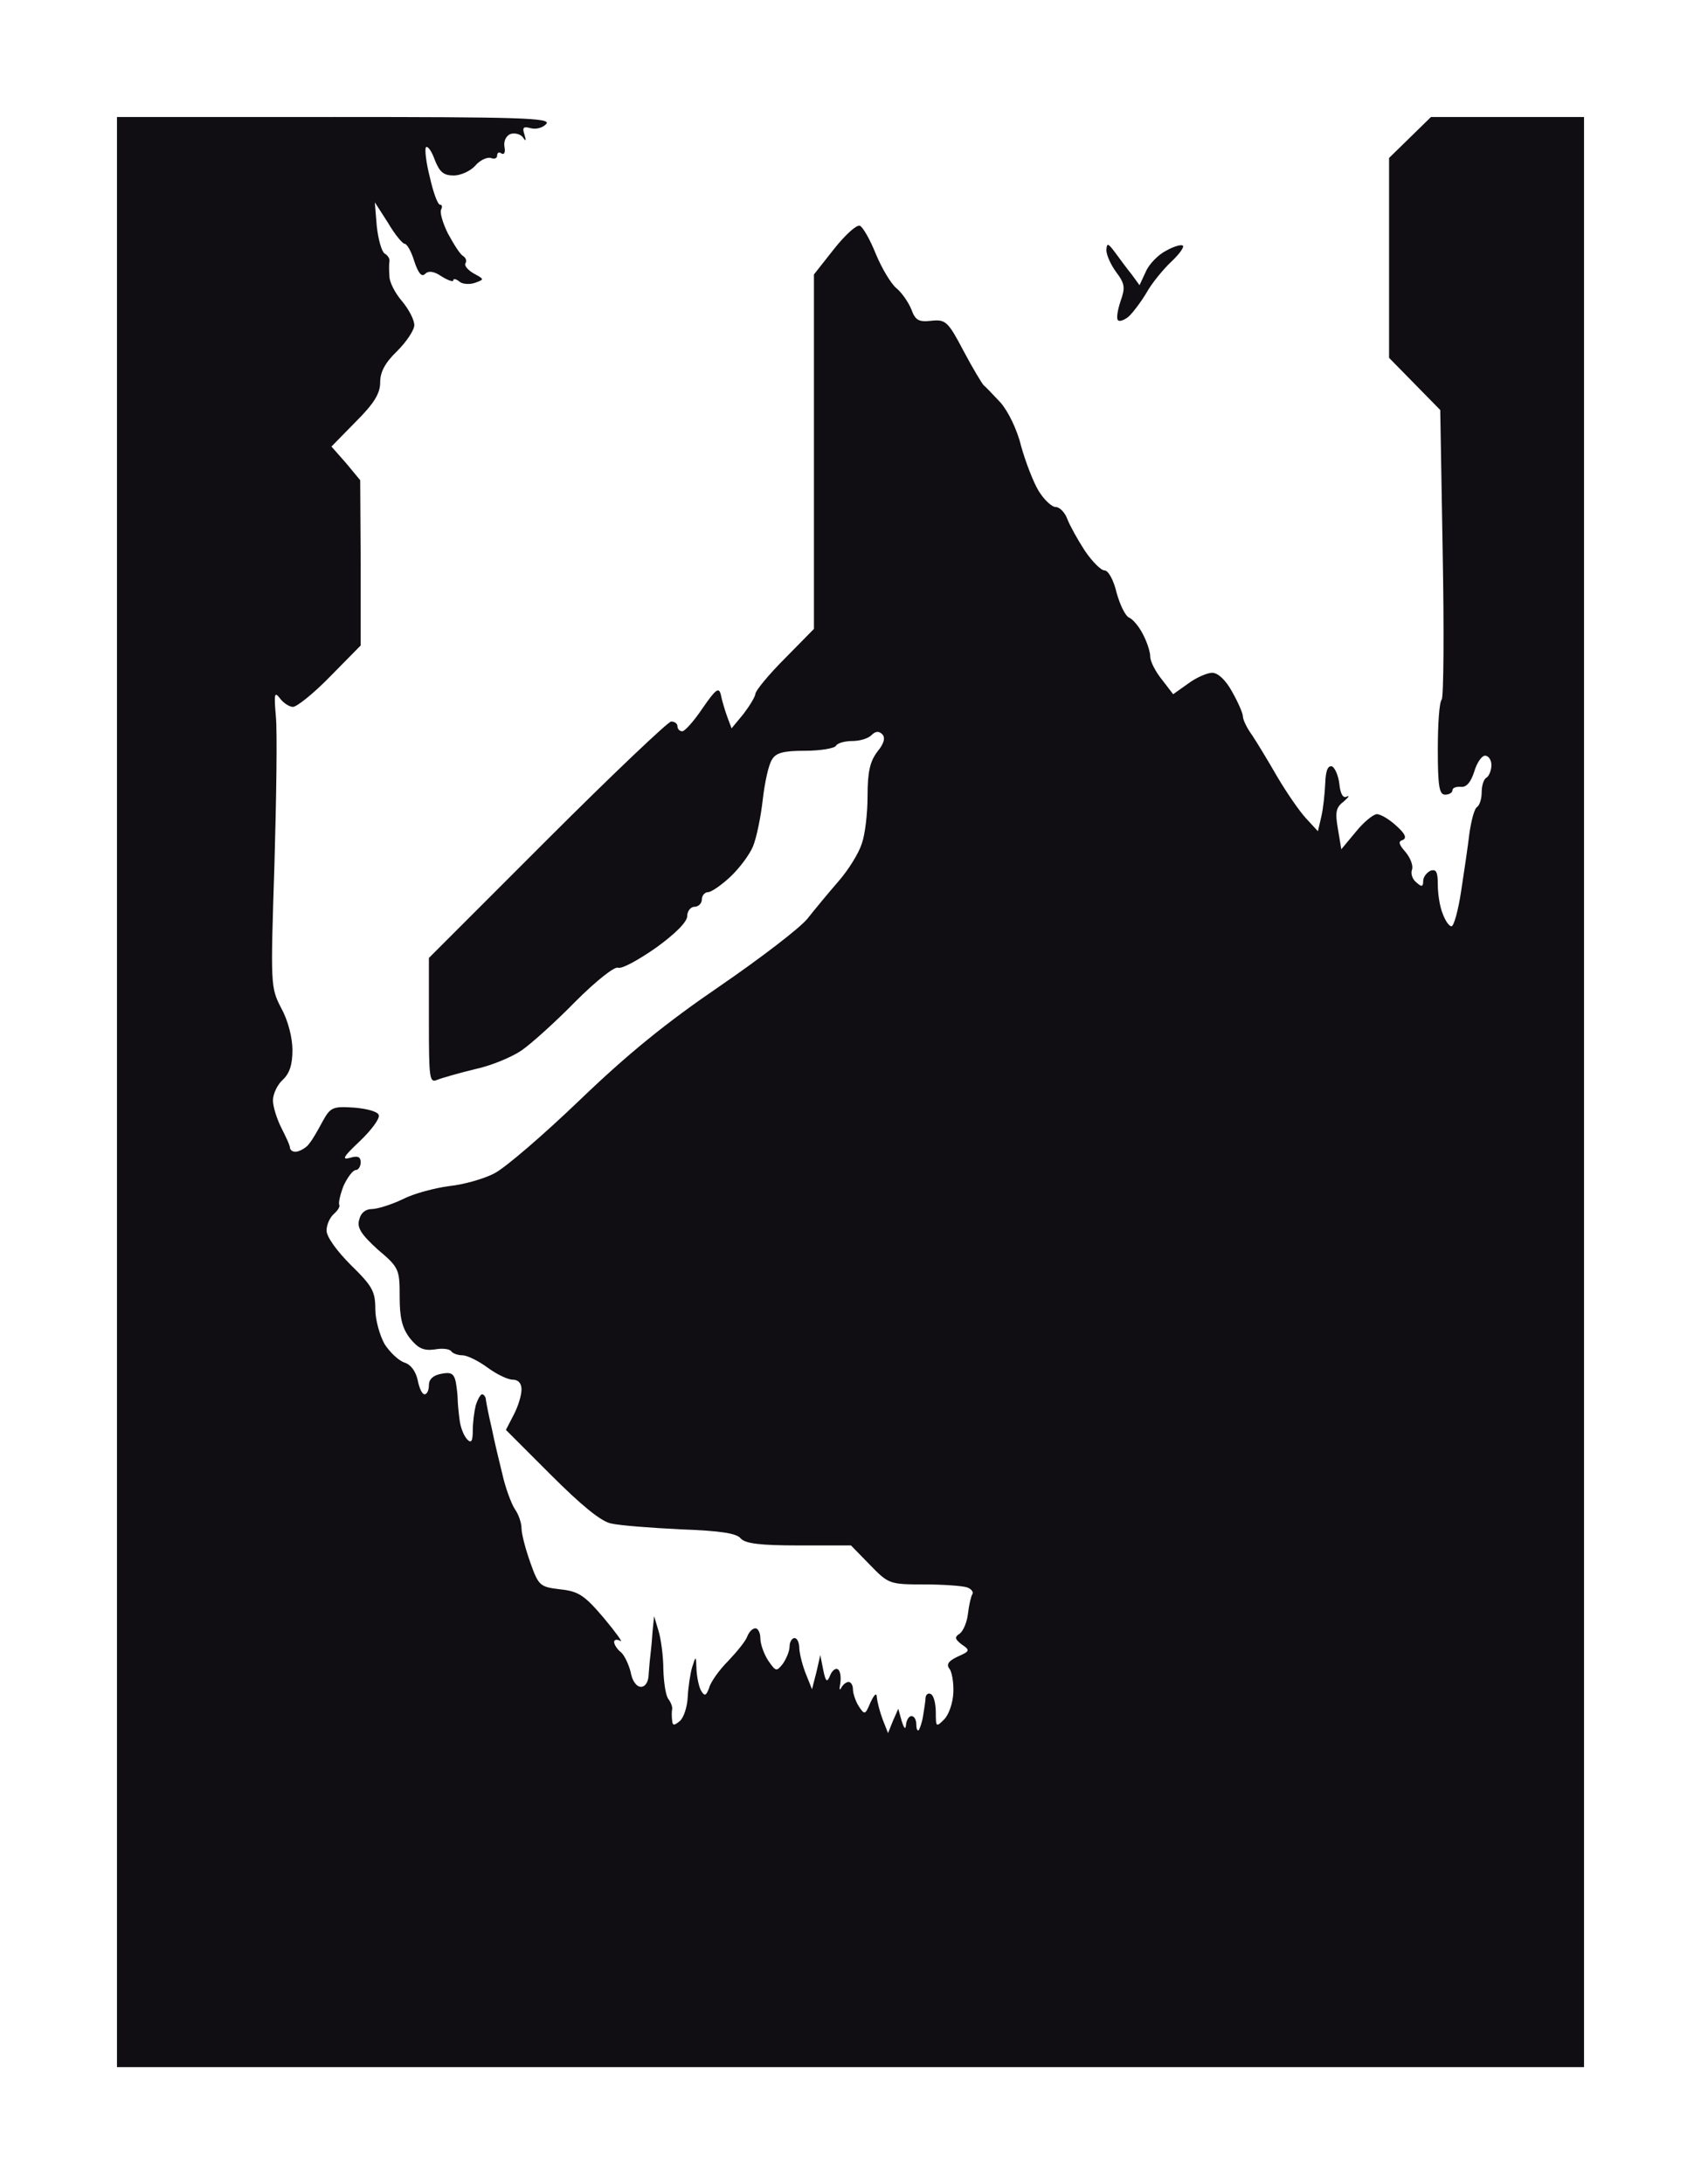 <?xml version="1.0" standalone="no"?>
<!DOCTYPE svg PUBLIC "-//W3C//DTD SVG 20010904//EN"
 "http://www.w3.org/TR/2001/REC-SVG-20010904/DTD/svg10.dtd">
<svg version="1.0" xmlns="http://www.w3.org/2000/svg"
 width="100%" height="100%" viewBox="0 0 349 448"
 preserveAspectRatio="xMidYMid meet">
<rect width="349" height="448" fill="#ffffff" stroke="none"/><g transform="translate(0,448) scale(0.1,-0.1)"
fill="#100e13" stroke="none">
<path d="M686 4240 l-446 0 0 -2000 0 -2000 1505 0 1505 0 0 2000 0 2000 -157
0 -157 0 -43 -42 -43 -42 0 -205 0 -205 53 -54 52 -53 5 -292 c3 -161 2 -296
-2 -302 -5 -5 -8 -51 -8 -102 0 -76 3 -93 15 -93 8 0 15 4 15 9 0 5 8 8 18 7
11 -1 20 10 27 32 5 17 15 32 22 32 7 0 13 -9 13 -19 0 -11 -5 -23 -10 -26 -6
-3 -10 -17 -10 -30 0 -13 -4 -26 -9 -30 -6 -3 -12 -27 -16 -53 -3 -26 -11 -80
-17 -119 -6 -40 -15 -73 -20 -73 -5 0 -13 12 -18 26 -6 14 -10 41 -10 59 0 26
-3 33 -15 29 -8 -4 -15 -13 -15 -21 0 -12 -3 -13 -14 -3 -8 6 -12 18 -9 26 3
8 -3 24 -13 36 -14 16 -16 22 -6 25 9 4 5 13 -13 29 -14 13 -32 24 -40 24 -7
0 -27 -16 -43 -36 l-30 -36 -7 42 c-6 34 -4 44 12 56 10 9 13 13 6 10 -7 -4
-13 5 -15 26 -2 17 -9 33 -15 36 -9 2 -13 -9 -14 -35 -1 -21 -4 -51 -8 -68
l-7 -30 -24 26 c-14 15 -40 53 -59 85 -19 33 -42 71 -52 86 -11 15 -19 32 -19
39 0 6 -10 29 -22 50 -13 24 -29 39 -41 39 -10 0 -33 -10 -49 -22 l-31 -22
-23 30 c-13 16 -24 37 -24 47 0 10 -7 31 -15 46 -8 16 -21 31 -28 34 -8 3 -19
26 -26 51 -6 26 -17 46 -25 46 -7 0 -25 18 -40 40 -15 23 -31 52 -36 65 -5 14
-16 25 -24 25 -8 0 -24 15 -35 33 -11 18 -27 60 -36 92 -8 34 -27 72 -42 89
-16 17 -31 33 -35 36 -3 3 -22 34 -41 70 -32 61 -37 65 -66 62 -26 -3 -33 1
-41 23 -6 15 -20 35 -31 44 -11 9 -30 41 -42 70 -12 30 -27 56 -33 58 -7 2
-30 -19 -53 -48 l-41 -52 0 -363 0 -364 -60 -61 c-33 -33 -60 -66 -60 -72 -1
-7 -12 -25 -25 -42 l-24 -29 -9 24 c-5 14 -11 34 -13 45 -4 16 -10 12 -37 -27
-18 -27 -37 -48 -42 -48 -6 0 -10 5 -10 10 0 6 -6 10 -13 10 -6 0 -121 -109
-255 -243 l-242 -242 0 -129 c0 -118 1 -128 17 -121 10 4 45 14 78 22 33 7 76
25 96 39 20 14 70 59 110 100 42 42 80 72 87 69 8 -3 42 16 78 41 40 29 64 53
64 65 0 10 7 19 15 19 8 0 15 7 15 15 0 8 6 15 13 15 6 0 27 14 46 32 18 17
39 45 46 62 7 17 16 60 20 96 4 35 12 72 19 82 8 14 24 18 68 18 31 0 60 5 63
10 3 6 19 10 34 10 15 0 32 5 39 12 8 8 15 9 22 2 7 -7 4 -19 -10 -36 -15 -20
-20 -41 -20 -91 0 -35 -5 -79 -12 -98 -6 -19 -27 -53 -47 -76 -20 -23 -49 -58
-64 -77 -15 -19 -96 -81 -179 -138 -110 -75 -188 -138 -288 -234 -75 -72 -154
-140 -176 -151 -21 -11 -63 -23 -93 -26 -29 -4 -72 -15 -95 -27 -23 -11 -52
-20 -63 -20 -13 0 -23 -8 -26 -22 -5 -16 4 -30 38 -61 44 -37 45 -41 45 -97 0
-43 5 -64 21 -85 17 -21 28 -26 51 -23 16 3 31 1 34 -4 3 -4 13 -8 23 -8 9 0
32 -11 51 -25 19 -14 42 -25 52 -25 11 0 18 -7 18 -20 0 -12 -7 -35 -16 -52
l-16 -31 92 -92 c62 -62 103 -96 124 -100 17 -4 81 -9 143 -12 81 -3 115 -8
123 -19 10 -10 38 -14 119 -14 l107 0 39 -40 c38 -39 40 -40 111 -40 40 0 79
-3 88 -6 9 -3 14 -10 11 -14 -3 -5 -7 -23 -9 -40 -2 -18 -10 -36 -17 -41 -11
-7 -10 -11 4 -22 18 -12 17 -14 -8 -25 -19 -9 -24 -16 -17 -25 5 -6 9 -29 8
-49 -1 -21 -9 -45 -19 -55 -16 -16 -17 -16 -17 14 0 18 -4 35 -10 38 -5 3 -10
0 -11 -7 0 -7 -3 -24 -5 -37 -2 -14 -7 -27 -9 -30 -3 -2 -5 3 -5 12 0 9 -4 17
-10 17 -5 0 -10 -8 -11 -17 -1 -12 -4 -9 -9 7 l-7 25 -11 -25 -10 -25 -11 28
c-6 16 -11 36 -12 45 0 11 -5 7 -13 -10 -11 -26 -12 -26 -24 -8 -7 11 -12 27
-12 35 0 8 -4 15 -9 15 -5 0 -12 -6 -15 -12 -4 -7 -4 -3 -2 9 2 13 0 26 -5 29
-5 3 -12 -3 -16 -13 -6 -15 -9 -13 -14 12 l-6 30 -8 -35 -9 -35 -12 30 c-7 17
-13 40 -14 53 0 12 -4 22 -10 22 -5 0 -10 -8 -10 -17 0 -10 -7 -26 -14 -36
-13 -16 -14 -16 -30 7 -9 14 -16 34 -16 46 0 11 -5 20 -10 20 -6 0 -13 -7 -17
-17 -3 -9 -21 -31 -39 -50 -18 -18 -36 -43 -39 -55 -6 -16 -9 -18 -16 -7 -5 8
-9 28 -10 44 -1 29 -1 30 -9 5 -4 -14 -8 -41 -9 -61 -1 -20 -8 -42 -16 -49
-12 -10 -15 -10 -16 1 -1 8 -1 18 0 23 1 4 -2 13 -7 20 -6 6 -10 34 -11 61 0
28 -5 64 -10 80 l-9 30 -3 -30 c-1 -16 -3 -37 -4 -45 -1 -8 -3 -27 -4 -42 0
-18 -7 -28 -16 -28 -9 0 -18 12 -21 30 -4 16 -13 35 -20 41 -8 6 -14 16 -14
21 0 5 6 6 13 2 6 -4 -9 17 -34 47 -40 47 -52 55 -90 59 -41 5 -44 7 -61 55
-10 28 -18 59 -18 70 0 11 -6 29 -14 40 -7 11 -19 43 -25 70 -7 28 -17 70 -22
95 -6 25 -11 51 -12 58 0 6 -4 12 -8 12 -3 0 -9 -10 -13 -23 -3 -12 -6 -35 -6
-51 0 -22 -3 -27 -11 -19 -7 7 -14 24 -16 40 -2 15 -4 35 -4 43 0 8 -2 25 -4
36 -4 17 -10 20 -30 16 -16 -3 -25 -11 -25 -23 0 -11 -4 -19 -9 -19 -5 0 -11
13 -14 29 -4 18 -14 32 -27 36 -12 4 -30 21 -41 38 -10 18 -19 50 -19 72 0 36
-6 47 -50 90 -29 29 -50 58 -50 71 0 12 7 27 15 34 8 7 13 15 11 19 -2 3 2 21
9 39 8 17 19 32 25 32 5 0 10 7 10 16 0 11 -6 14 -22 9 -18 -5 -13 3 20 34 24
23 42 47 39 54 -2 7 -25 13 -50 15 -44 3 -49 1 -65 -28 -9 -17 -21 -38 -27
-45 -5 -8 -17 -15 -25 -17 -8 -2 -14 2 -15 7 0 6 -9 24 -18 42 -9 18 -17 43
-17 56 0 13 9 32 20 42 14 13 20 31 20 61 0 25 -9 61 -23 86 -22 43 -22 46
-14 293 4 138 6 275 3 305 -4 47 -3 52 8 38 7 -10 20 -18 27 -18 8 0 43 28 77
63 l62 63 0 169 -1 170 -29 35 -30 34 50 51 c38 38 50 58 50 81 0 21 10 40 35
64 19 19 35 43 35 53 0 11 -11 32 -25 49 -14 16 -26 39 -26 51 -1 12 -1 26 0
31 1 5 -3 12 -10 16 -6 4 -13 29 -16 56 l-4 49 27 -42 c14 -24 30 -43 34 -43
5 0 14 -16 20 -36 8 -24 15 -33 22 -26 7 7 18 6 34 -5 13 -8 24 -12 24 -8 0 4
6 3 13 -3 6 -5 21 -6 32 -2 19 7 19 7 -3 19 -12 7 -20 16 -17 21 3 5 1 11 -5
15 -6 3 -19 24 -31 46 -11 22 -17 44 -14 49 3 6 2 10 -2 10 -5 0 -14 25 -21
56 -8 31 -11 59 -8 62 4 3 12 -9 18 -26 10 -25 18 -32 39 -32 14 0 34 9 44 20
10 12 25 18 32 16 7 -3 13 -1 13 5 0 6 4 8 9 4 6 -3 8 3 6 14 -2 11 3 22 12
26 9 3 21 0 26 -7 6 -9 7 -7 3 6 -5 15 -2 17 13 13 11 -3 25 1 32 9 10 12 -54
14 -435 14z"/>
<path d="M2288 3962 c-15 20 -17 20 -18 5 0 -10 9 -30 20 -45 18 -24 19 -32 9
-60 -6 -18 -9 -36 -5 -39 3 -3 12 0 21 7 8 7 25 29 37 49 11 20 35 49 51 64
16 15 27 30 24 33 -3 3 -18 -1 -34 -10 -16 -8 -35 -27 -42 -43 l-13 -28 -16
22 c-10 12 -25 33 -34 45z"/>
</g>
</svg>
